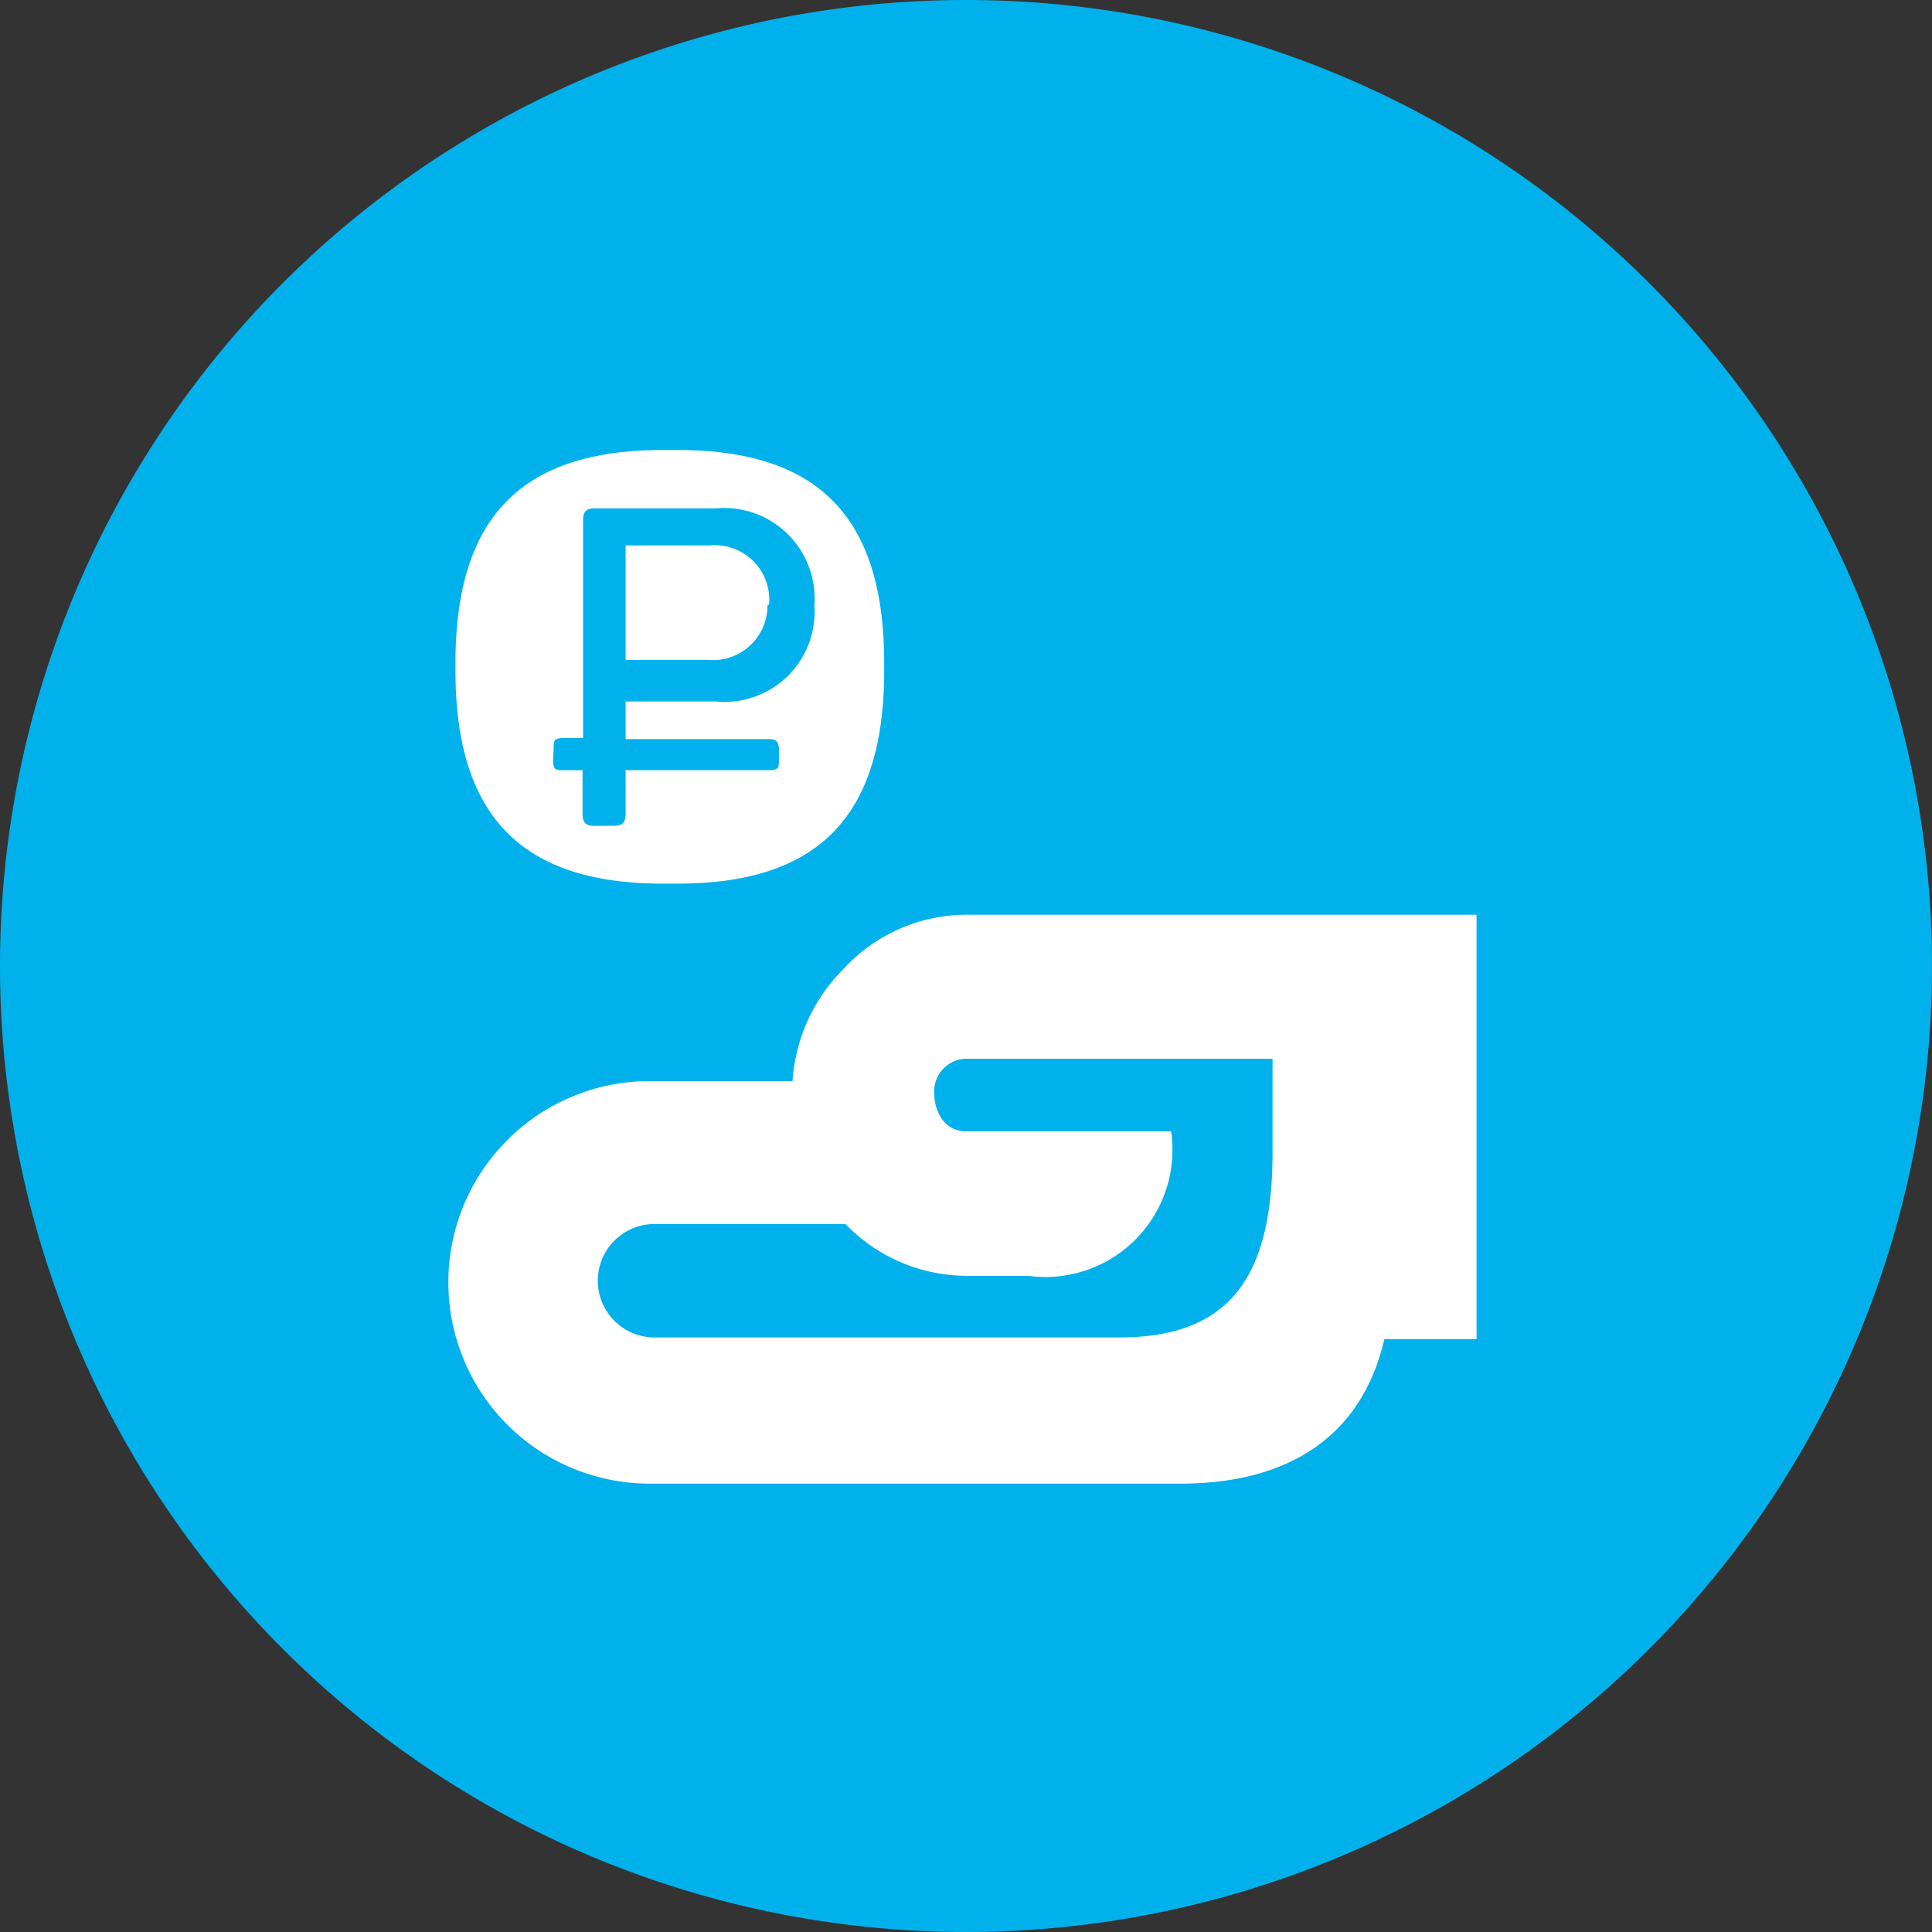 <svg xmlns="http://www.w3.org/2000/svg" xmlns:xlink="http://www.w3.org/1999/xlink" viewBox="0 0 35.42 35.42"><rect x="0" y="0" width="35.42" height="35.42" fill="#333333" stroke="none"/><defs><style>.cls-1{fill:none;}.cls-2{clip-path:url(#clip-path);}.cls-3{fill:#00b1eb;}.cls-4{fill:#fff;}</style><clipPath id="clip-path" transform="translate(0 0)"><rect class="cls-1" width="35.42" height="35.42"/></clipPath></defs><title>69_3</title><g id="Слой_2" data-name="Слой 2"><g id="Layer_1" data-name="Layer 1"><g class="cls-2"><path class="cls-3" d="M17.71,35.42A17.71,17.71,0,1,0,0,17.71,17.71,17.71,0,0,0,17.71,35.42" transform="translate(0 0)"/><path class="cls-4" d="M14.1,11.08A1,1,0,0,0,13,10H11.47V12.1H13a1,1,0,0,0,1.07-1" transform="translate(0 0)"/><path class="cls-4" d="M12.15,16.2h.27c2.6,0,3.79-1.25,3.79-3.91v-.13c0-2.67-1.19-3.91-3.79-3.91h-.27c-2.6,0-3.8,1.24-3.8,3.91v.13c0,2.66,1.2,3.91,3.8,3.91m-2-2.48c0-.14,0-.19.2-.19h.34v-4c0-.15.06-.21.21-.21h2.22a1.66,1.66,0,0,1,1.81,1.78,1.65,1.65,0,0,1-1.81,1.76H11.47v.69h2.62c.14,0,.19.05.19.19v.19c0,.14,0,.19-.19.19H11.47v.8c0,.16-.06.22-.22.22h-.36c-.15,0-.21-.06-.21-.22v-.8h-.34c-.15,0-.2,0-.2-.19Z" transform="translate(0 0)"/><path class="cls-4" d="M17.71,16.77a3.06,3.06,0,0,0-2.25,1,3.19,3.19,0,0,0-.93,2.05H11.91a3.69,3.69,0,0,0,0,7.38h9.73c2,0,3.33-.88,3.74-2.65h1.69V16.77Zm5.62,4.35c0,2.26-.76,3.4-2.81,3.4H12a1,1,0,0,1,0-2.08h3.5a3.09,3.09,0,0,0,2.23.95h1.12a2.33,2.33,0,0,0,2.62-2.65H17.71c-.43,0-.58-.42-.58-.66a.6.6,0,0,1,.58-.67h5.62Z" transform="translate(0 0)"/></g></g></g></svg>